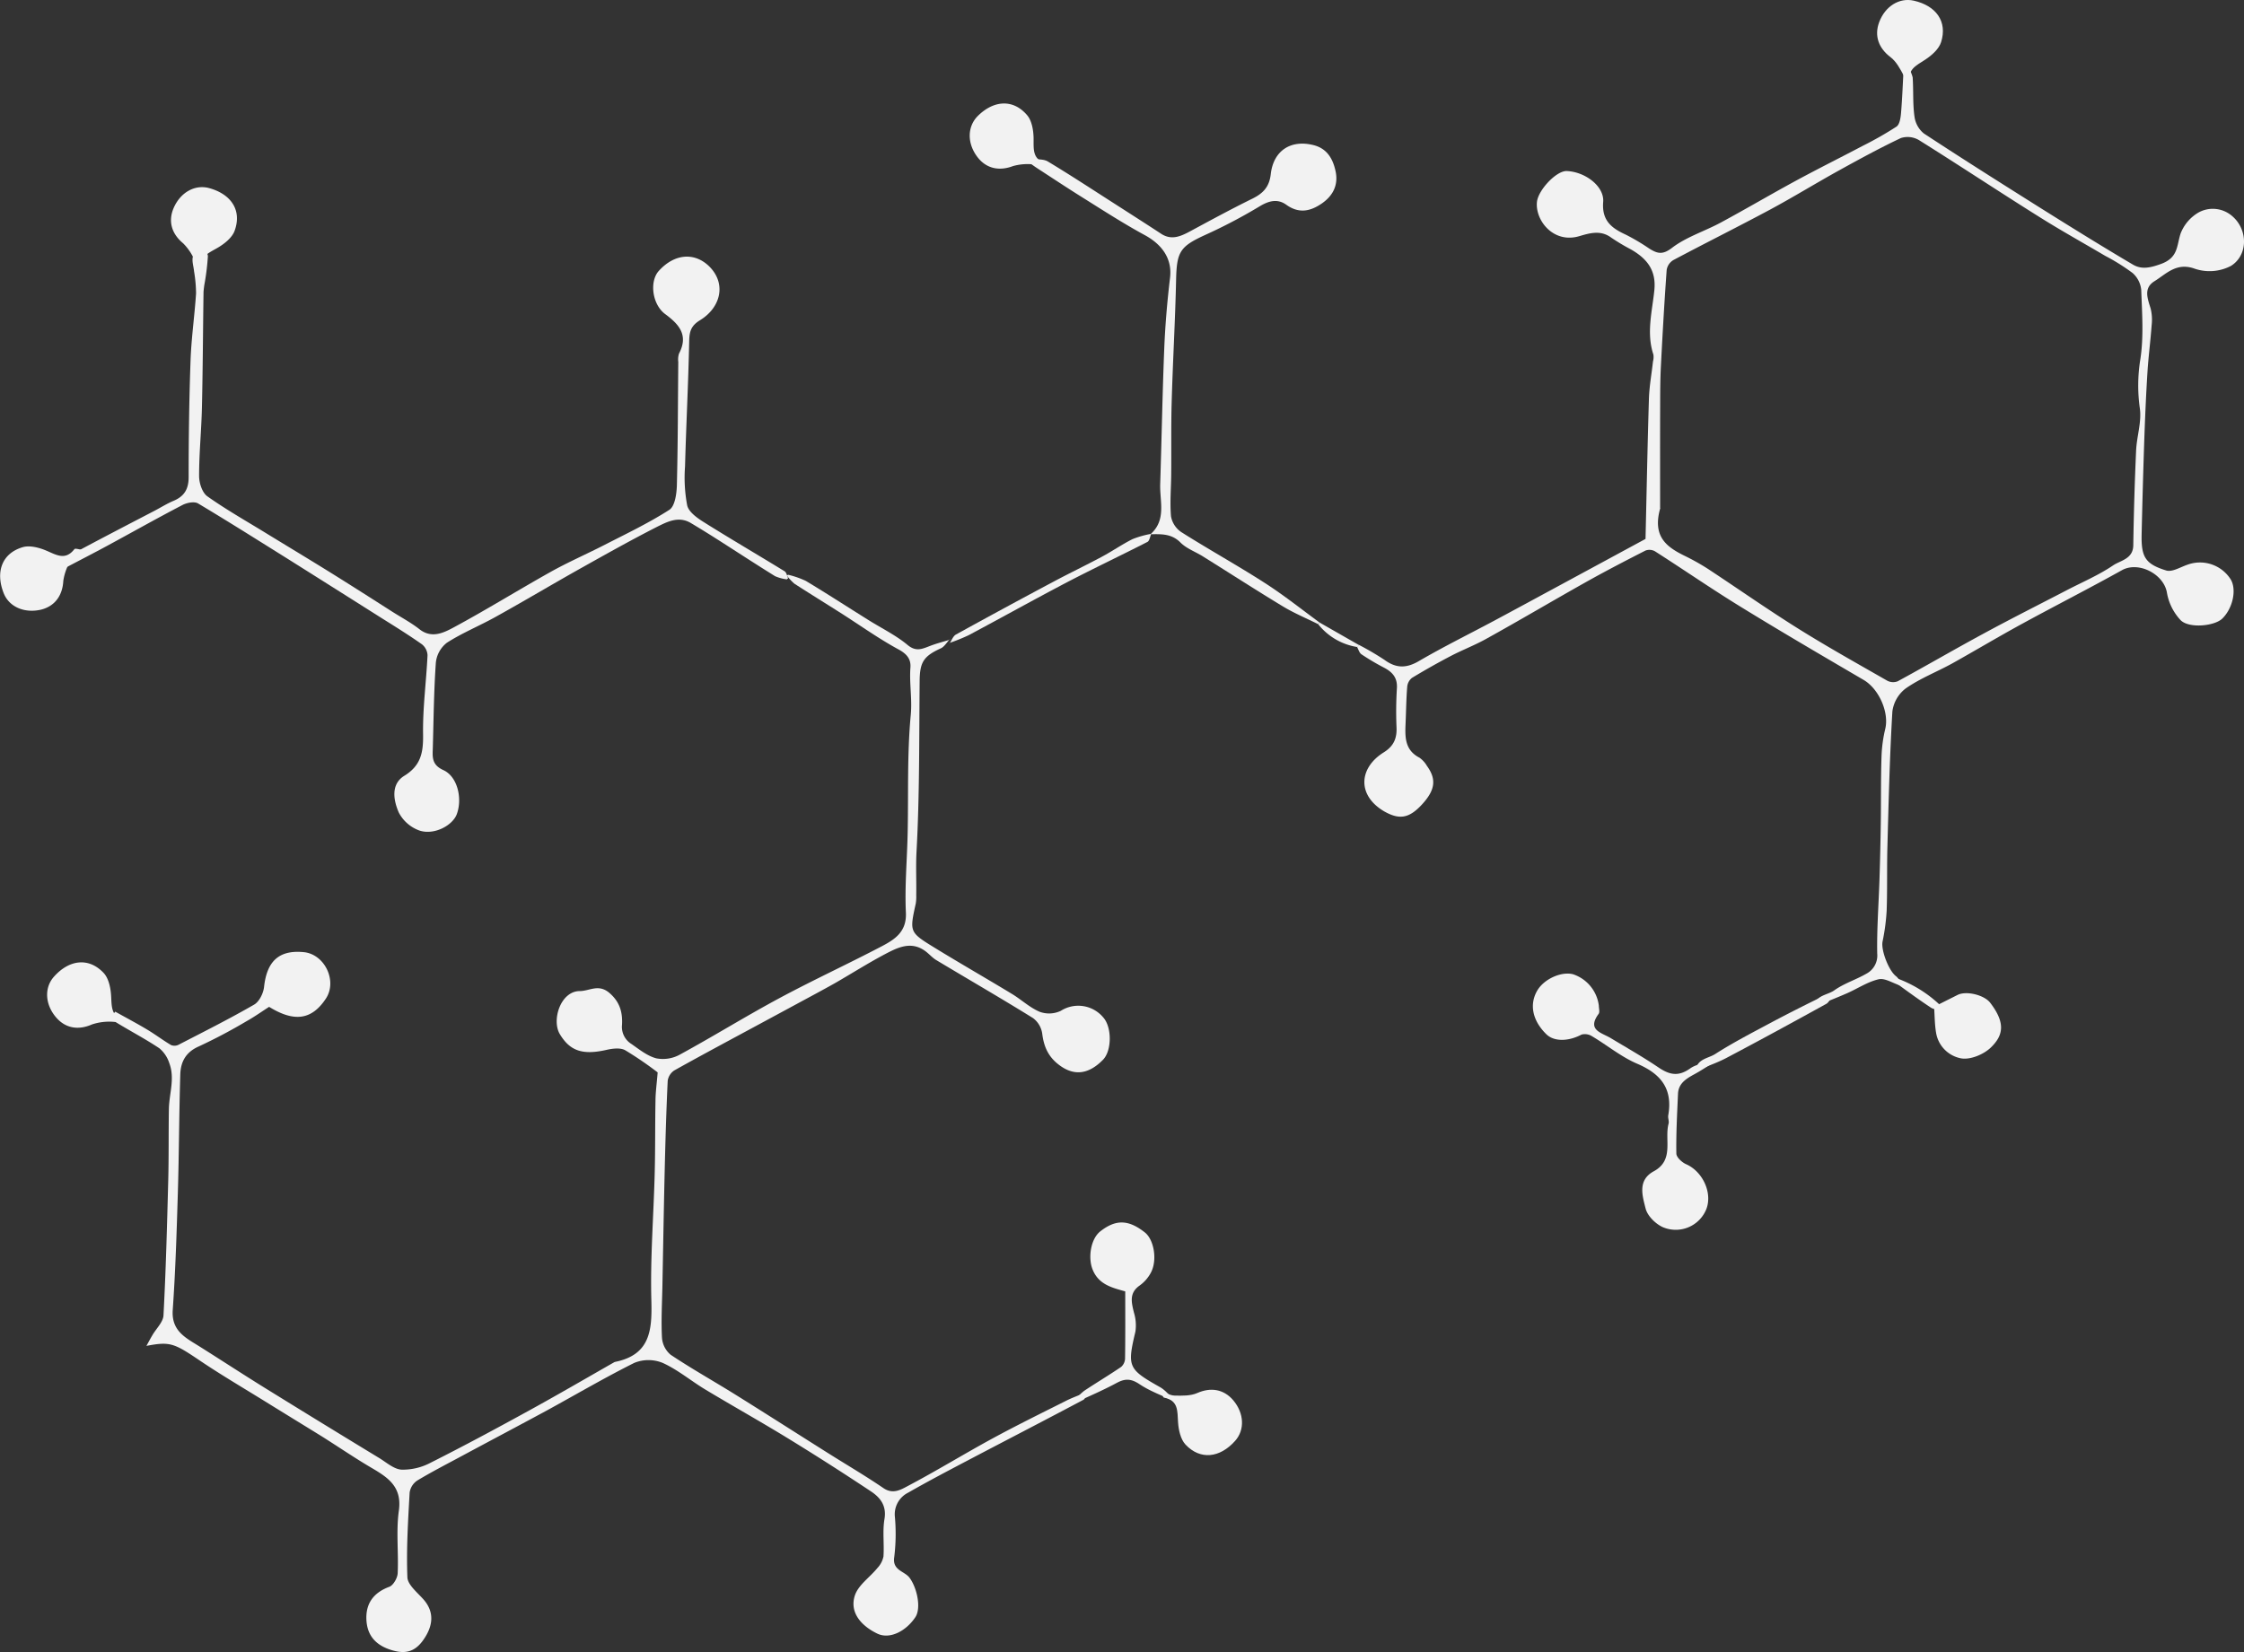 <svg xmlns="http://www.w3.org/2000/svg" viewBox="0 0 598.35 440.64"><rect x="0" y="0" width="598.35" height="440.64" fill="#333333" stroke="none"/><defs><style>.cls-1{fill:#f2f2f2;}</style></defs><g id="Layer_2" data-name="Layer 2"><g id="Layer_1-2" data-name="Layer 1"><path class="cls-1" d="M289.74,371.22c-.27.73-.33,1.86-.84,2.13-10.07,5.35-20.2,10.58-30.29,15.88-5.53,2.91-11.07,5.81-16.5,8.92a6.43,6.43,0,0,0-3.49,6.44,50.89,50.89,0,0,1-.18,10.76c-.54,3.54,2.76,3.68,4.09,5.48,2,2.69,3.17,8.12,1.52,10.55-2.6,3.84-6.9,5.89-10.1,4.35-4.32-2.08-7.49-5.65-6-10.2.93-2.79,4-4.83,6-7.3a6.34,6.34,0,0,0,1.62-3.07c.23-3.33-.28-6.75.27-10,.59-3.55-1.09-5.69-3.54-7.33q-10.86-7.23-22-14.07c-7.33-4.5-14.85-8.7-22.21-13.13-3.84-2.31-7.34-5.28-11.38-7.11a10,10,0,0,0-7.6,0c-8,4-15.74,8.56-23.6,12.85-7.4,4-14.86,7.94-22.28,11.93-4,2.16-8.09,4.25-12,6.61a4.67,4.67,0,0,0-2,3.18c-.42,7.54-.9,15.1-.6,22.63.08,2,2.71,4.07,4.35,5.95,2.71,3.12,2.73,6.79-.17,10.83-2.37,3.32-5.13,3.77-9,2.42-4.06-1.42-6-4.14-6.12-8.15-.11-4.21,2-7,6.1-8.53,1.08-.39,2.18-2.33,2.25-3.61.26-5.56-.45-11.22.31-16.69.9-6.41-2.9-8.86-7.35-11.47s-8.86-5.64-13.31-8.43c-5-3.09-9.94-6.11-14.89-9.18-5.94-3.68-12-7.23-17.76-11.13-6.65-4.49-7.79-4.95-14-3.75.52-.93,1-1.86,1.55-2.78,1-1.78,2.89-3.51,3-5.33.64-12,.95-24,1.27-36.06.16-6.32.07-12.65.17-19,.07-4.07,1.65-8.15.13-12.19a8.58,8.58,0,0,0-2.64-4c-3.71-2.49-7.7-4.57-11.52-6.91-.54-.33-.73-1.24-1.08-1.88l.81-1c2.83,1.59,5.71,3.1,8.49,4.77,2.18,1.3,4.21,2.85,6.39,4.14a2.45,2.45,0,0,0,2-.08c6.76-3.49,13.57-6.91,20.16-10.71,1.36-.79,2.45-3,2.64-4.7.74-6.88,4-9.94,10.6-9.29,5.59.56,9,7.71,5.87,12.41-3.74,5.65-8.39,6.34-15.12,2.18-1.94,1.24-3.88,2.63-5.94,3.78A143.68,143.68,0,0,1,53,279.11c-3.52,1.54-4.83,4.17-4.93,7.52-.32,10.54-.33,21.09-.65,31.62S46.79,339,46.06,349.4c-.4,5.7,3.58,7.48,7.28,9.82,6,3.78,11.94,7.67,18,11.41q14.85,9.19,29.78,18.26c1.94,1.18,3.92,3,6,3.1a15.82,15.82,0,0,0,7.7-1.85c8.76-4.41,17.41-9.06,26-13.78,7.7-4.22,15.28-8.64,22.92-13a1.14,1.14,0,0,1,.35-.13c9.29-1.91,9.81-8.45,9.59-16.36-.31-11.26.6-22.55.89-33.82.17-6.45.09-12.9.21-19.35,0-2.31.34-4.62.58-7.67a95.36,95.36,0,0,0-8.67-5.92c-1.29-.71-3.35-.45-4.94-.09-6.35,1.44-9.76.35-12.49-4.22-2.21-3.72.21-11.44,5.33-11.46,2.59,0,5-2,7.91.5s3.52,5.38,3.36,8.5a5.34,5.34,0,0,0,2.51,5.11c2.1,1.47,4.24,3.2,6.62,3.83a9.33,9.33,0,0,0,6.19-.94c9-4.9,17.67-10.29,26.66-15.12s18.24-9.09,27.26-13.82c3.5-1.84,6.7-3.87,6.45-9-.33-7,.32-14.1.47-21.16.23-10.52-.16-21.1.83-31.56.4-4.33-.41-8.45-.09-12.67.16-2.22-.95-3.59-3.18-4.8-5.22-2.83-10.08-6.31-15.09-9.51-4.21-2.68-8.46-5.3-12.64-8a12.84,12.84,0,0,1-2-2.14l.26-.27a23.89,23.89,0,0,1,4.76,1.65c5.65,3.4,11.19,7,16.78,10.49,3.47,2.17,7.23,4,10.33,6.58,2.28,1.9,3.9,1.08,6,.28,1.73-.67,3.55-1.13,5.33-1.68l-.07-.08c-.8.82-1.45,2-2.41,2.41-4.56,2.1-5.56,3.67-5.61,8.66-.15,15.23,0,30.47-.84,45.66-.2,3.86,0,7.66-.07,11.47a11.78,11.78,0,0,1-.12,2.23c-1.66,7.59-1.72,7.67,4.84,11.71,6.88,4.23,13.89,8.24,20.8,12.43,2.51,1.52,4.73,3.64,7.38,4.76a7.29,7.29,0,0,0,5.65-.25,8.67,8.67,0,0,1,11.28,1.72c2.38,2.6,2.35,8.93-.05,11.35-3.93,4-7.81,4.3-11.68,1.37-2.89-2.17-4.09-4.9-4.51-8.39a6.28,6.28,0,0,0-2.46-4.12c-8.54-5.3-17.25-10.33-25.87-15.51-1-.62-1.84-1.61-2.83-2.34-3.75-2.76-7.32-1-10.67.76-4.58,2.42-9,5.23-13.47,7.8-3.56,2-7.18,3.92-10.78,5.87l-10.3,5.56c-7.26,3.92-14.53,7.8-21.73,11.83a4,4,0,0,0-1.75,2.75c-.37,7.8-.6,15.6-.79,23.41-.25,10.41-.42,20.82-.62,31.23-.09,4.62-.36,9.24-.12,13.84a6.55,6.55,0,0,0,2.31,4.6c5.63,3.76,11.55,7.07,17.29,10.65,8.18,5.1,16.3,10.3,24.45,15.44,5,3.16,10.11,6.14,15,9.48,2.55,1.75,4.71.39,6.54-.58,7.58-4,14.92-8.51,22.47-12.62,6.37-3.46,12.88-6.67,19.36-9.92,1.91-1,3.94-1.69,5.92-2.52Z"/><path class="cls-1" d="M483.71,268.57c.36-3.18,3.54-3.1,5.4-4.43,2.57-1.84,5.74-2.81,8.51-4.41a5.49,5.49,0,0,0,2.93-5.41c-.12-6.55.39-13.11.6-19.67q.24-7.41.35-14.84c.09-5.93,0-11.87.19-17.79a36.68,36.68,0,0,1,1-7.6c1.07-4.43-1.68-10.68-5.78-13.08-11-6.44-22-12.87-32.84-19.54-7.7-4.73-15.15-9.88-22.77-14.75a3,3,0,0,0-2.55-.2c-5.37,2.74-10.73,5.52-16,8.48-8.81,4.95-17.52,10.11-26.34,15-3.09,1.74-6.44,3-9.59,4.65q-5.25,2.75-10.33,5.83a3.39,3.39,0,0,0-1.26,2.35c-.26,3.09-.29,6.19-.42,9.29-.15,3.73-.47,7.49,3.68,9.64a7,7,0,0,1,2,2.2c2.61,3.61,2.2,6.49-1.42,10.38-3.41,3.66-6,4-10,1.73-7.2-4.24-6.81-11.53-.11-15.72,2.69-1.68,3.57-3.77,3.41-6.8a100.23,100.23,0,0,1,.11-10.4c.15-2.78-1.26-4.28-3.53-5.45a61.83,61.83,0,0,1-5.92-3.51c-.58-.39-.81-1.32-1.2-2l.51-.52a74.92,74.92,0,0,1,6.82,4c3.07,2.25,5.78,2.3,9.15.34,6.58-3.84,13.42-7.21,20.14-10.8,5.73-3.07,11.45-6.18,17.17-9.27l23.15-12.53c.29-12.19.52-24.83.91-37.46.11-3.3.72-6.58,1.08-9.87a4.66,4.66,0,0,0,.11-1.84c-1.91-5.75-.33-11.47.25-17.14.55-5.38-2-8.47-6.23-10.9a54.73,54.73,0,0,1-5.27-3.15c-2.82-2.08-5.68-1.22-8.55-.38-6.86,2-11.7-4.17-11.26-9.06.28-3.2,5.18-8.42,7.94-8.32,4.93.19,10.06,4.07,9.73,8.23-.4,5,2.24,7,6.05,8.75a55.68,55.68,0,0,1,6.21,3.68c2.08,1.29,3.48,1.83,6.06-.15,3.8-2.92,8.67-4.42,13-6.75,6.75-3.64,13.36-7.54,20.09-11.19,5.87-3.18,11.84-6.15,17.74-9.26a93.72,93.72,0,0,0,9.06-5.16c.85-.58,1.1-2.36,1.21-3.62.33-3.93.47-7.88.69-11.82l1.2-.42A8.68,8.68,0,0,1,510,20.64c.24,3.46,0,7,.48,10.41a7,7,0,0,0,2.48,4.53c10.34,6.8,20.81,13.4,31.29,20,8.11,5.08,16.23,10.13,24.49,15,2.27,1.33,4.52.89,7.45-.17,4.64-1.68,4.18-4.8,5.24-8.08a11.09,11.09,0,0,1,4.88-5.7,7.88,7.88,0,0,1,9,1.1c4.11,3.61,4.15,10.34-.45,13.2a12.33,12.33,0,0,1-9.56.77c-4.93-1.83-7.61,1.31-10.83,3.31-3,1.87-1.81,4.65-1,7.33a12.69,12.69,0,0,1,.25,4.44c-.3,4.15-.85,8.29-1.11,12.44-.37,5.92-.63,11.85-.84,17.78q-.43,12.79-.72,25.6c-.12,6,1,7.84,6.56,9.56,1.59.49,3.8-.92,5.69-1.55a9.69,9.69,0,0,1,11.43,3.81c1.74,2.68.69,7.77-2.16,10.56-2.09,2.05-9,2.7-11.17.38a14.26,14.26,0,0,1-3.59-7.22c-.78-5-7.57-8.52-12-6.06-8.85,4.93-17.89,9.53-26.79,14.39-6.19,3.38-12.24,7-18.41,10.45-4.13,2.28-8.6,4-12.46,6.7a9.23,9.23,0,0,0-3.56,6.15c-.71,12-1,24-1.32,36-.16,5.69,0,11.39-.2,17.08a55.5,55.5,0,0,1-1.1,8.3c-.45,2.34,1.72,7.94,3.71,9.32a6.7,6.7,0,0,1,1.32,1.94l-.41.41c-1.9-.6-4-2-5.64-1.63-2.94.67-5.6,2.48-8.42,3.72s-5.92,2.44-8.89,3.66Zm-41-133.08c-2.19,7.63,1.7,10.39,6.41,12.72a60.49,60.49,0,0,1,6.29,3.52c8,5.27,15.88,10.8,24,15.89,7.8,4.88,15.84,9.37,23.82,13.94a3.37,3.37,0,0,0,2.77.16c7.65-4.16,15.18-8.55,22.84-12.69,7.36-4,14.83-7.75,22.25-11.61,4.15-2.16,8.49-4,12.36-6.62,2-1.34,5.33-1.7,5.38-5.37q.19-12.63.75-25.24c.17-3.77,1.5-7.61,1-11.24a43.66,43.66,0,0,1,.12-13.06c.94-6,.47-12.36.25-18.54a6.91,6.91,0,0,0-2.29-4.52,53.59,53.59,0,0,0-7.34-4.6c-5.84-3.45-11.78-6.74-17.51-10.35C533,51.11,522.42,44.09,511.65,37.35a5.94,5.94,0,0,0-4.79-.53c-5.66,2.68-11.17,5.69-16.65,8.72C484.09,48.93,478.13,52.6,472,55.9c-8.56,4.59-17.26,8.92-25.83,13.48A3.75,3.75,0,0,0,444.41,72c-.62,8.6-1.11,17.22-1.55,25.84-.18,3.61-.18,7.23-.19,10.85C442.64,118.09,442.66,127.5,442.66,135.49Z"/><path class="cls-1" d="M209.81,154.53a11.26,11.26,0,0,1-3.14-.85c-5.24-3.25-10.39-6.63-15.59-9.94-2.25-1.43-4.52-2.84-6.81-4.2-3.27-2-6.34-.38-9.12,1-6.9,3.52-13.67,7.32-20.43,11.11-7.57,4.25-15,8.69-22.63,12.92-4.27,2.38-8.85,4.24-12.94,6.87a7.72,7.72,0,0,0-2.93,5.28c-.53,7.54-.6,15.12-.81,22.69-.07,2.43-.39,4.54,2.82,6,3.79,1.73,5.11,7.62,3.57,11.75-1.12,3-5.94,5.61-9.85,4.4a10,10,0,0,1-5.61-4.83c-1.41-3.22-2.21-7.55,1.47-9.81,4.53-2.79,5.08-6.37,5-11.17-.1-7,.86-14,1.19-21a4,4,0,0,0-1.52-2.92c-3.44-2.42-7-4.64-10.61-6.9q-12.5-7.91-25-15.78c-8-5-16-10.06-24.07-14.88-1-.58-3-.18-4.15.43-6.73,3.5-13.33,7.23-20,10.84-3.47,1.88-7,3.69-11.65,6.14.86-1.82,1.06-3.27,1.83-3.68,7.42-4,14.93-7.89,22.42-11.79,1.68-.88,3.31-1.91,5.05-2.64,2.85-1.2,4-3.15,4-6.28,0-10.4.14-20.8.51-31.2.22-6,1.08-11.91,1.47-17.88a37.93,37.93,0,0,0-.54-5.88c-.13-1.34-.65-2.82-.27-4,.33-1,1.69-1.7,2.59-2.53.49.86,1.39,1.73,1.37,2.58a65.24,65.24,0,0,1-.82,6.92,22.92,22.92,0,0,0-.34,2.57c-.15,10.31-.19,20.62-.43,30.93-.14,6.07-.76,12.13-.75,18.2,0,1.84.84,4.42,2.2,5.38,5.1,3.62,10.58,6.7,15.93,10,5.6,3.43,11.23,6.81,16.81,10.28s11.1,7,16.64,10.54c2.42,1.53,5,2.91,7.22,4.66,3.22,2.5,6.37.93,9-.47,8.78-4.73,17.27-10,26-14.89,4.62-2.58,9.5-4.7,14.22-7.12,5.86-3,11.85-5.86,17.37-9.4,1.46-.93,1.92-4.17,2-6.38.28-11,.28-22,.38-33.08a5.18,5.18,0,0,1,.19-2.21c2.57-4.87.09-7.75-3.66-10.52-3.52-2.59-4.25-8.76-1.72-11.54,4.21-4.65,9.54-5,13.42-1.22,4.63,4.56,3.16,10.93-2.39,14.35-2.45,1.5-2.88,3-2.93,5.64-.23,11.14-.81,22.28-1.11,33.42a39.89,39.89,0,0,0,.58,10.38c.41,1.72,2.6,3.3,4.34,4.39,7.14,4.49,14.44,8.74,21.63,13.16.5.31.64,1.22.94,1.85Z"/><path class="cls-1" d="M306.86,142.41c4.19-3.8,2.35-8.74,2.5-13.29.39-12.13.6-24.26,1.09-36.39.26-6.24.8-12.48,1.54-18.69.56-4.76-1.82-8.66-6.76-11.34-5.65-3.07-11.07-6.57-16.54-10-4.12-2.57-8.16-5.26-12.23-7.9-.62-.41-1.22-.85-1.82-1.28l.31-1.18c1.54.24,3.34,0,4.57.8,6.2,3.74,12.26,7.73,18.37,11.64,3.89,2.5,7.81,5,11.66,7.53,2.74,1.83,5.16.78,7.63-.53,5.56-3,11.08-6,16.73-8.78,2.87-1.41,4.55-3.14,4.93-6.54.72-6.35,5.41-9.31,11.5-7.73,3.58.94,5.09,3.71,5.78,6.92.78,3.59-.61,6.5-3.64,8.6s-6.1,2.81-9.5.36c-2.31-1.66-4.64-1.09-7.18.47a139.27,139.27,0,0,1-14.52,7.62c-6.64,3.05-7.51,4.45-7.68,11.9-.23,10.77-.86,21.53-1.17,32.29-.19,6.32-.08,12.64-.13,19,0,3.94-.39,7.91-.06,11.82a6.45,6.45,0,0,0,2.74,4.21c7.35,4.66,15,8.88,22.29,13.58,5.05,3.24,9.75,7,14.6,10.55l-.39.43c-3.12-1.56-6.36-2.91-9.34-4.7-7.17-4.34-14.21-8.89-21.32-13.33-2-1.27-4.43-2.11-6.06-3.75-2.33-2.35-5-2.24-7.82-2.21Z"/><path class="cls-1" d="M458.09,282.64c-2.09,1.3-4.13,2.7-6.29,3.88s-4.25,2.42-4.37,5.23c-.23,5.31-.53,10.62-.44,15.92,0,1,1.49,2.36,2.6,2.85,4.37,1.91,7.05,7.54,5.42,11.91a8.79,8.79,0,0,1-11.68,4.86c-1.93-.9-4.07-3-4.55-5-.84-3.36-2.19-7.51,2.2-9.89,5.51-3,2.78-8.43,3.94-12.7.18-.69-.22-1.51-.09-2.22,1.22-7-1.86-11-8.23-13.74-4.29-1.82-8-4.92-12.06-7.33a3.54,3.54,0,0,0-2.82-.47c-3.49,1.85-7.32,1.94-9.39-.08-3.73-3.65-4.61-8-2.39-11.72,1.79-3,6.31-5.07,9.46-4.3a10.15,10.15,0,0,1,6.92,8.37c0,.74.3,1.71-.05,2.2-3.21,4.38.79,5,3.26,6.5,4.18,2.52,8.43,4.93,12.47,7.65,2.91,2,5.34,2.78,8.64.44,2-1.43,5-1.57,7.53-2.3Z"/><path class="cls-1" d="M286.75,373.24a16.62,16.62,0,0,1,2.33-2.27c3.26-2.17,6.63-4.18,9.86-6.38a3.11,3.11,0,0,0,1.05-2.22c.09-5.91.05-11.82.05-17.93-3.6-1-7.16-1.85-8.74-5.93-1.21-3.12-.47-8.06,2.09-10.08,4.13-3.24,7.52-3.16,11.88.29,2.42,1.91,3.37,7.28,1.65,10.64a10,10,0,0,1-3,3.49c-2.9,2-2.22,4.52-1.56,7.25a11.63,11.63,0,0,1,.39,5.08c-2.23,9.39-1.94,10,6.56,14.8,1.66.94,2.86,2.66,4.28,4l0-.05c-3.26-1.54-6.75-2.74-9.72-4.72-2.18-1.46-3.77-1.59-6-.41-3.05,1.65-6.22,3.07-9.39,4.5-.48.22-1.19-.06-1.8-.11Z"/><path class="cls-1" d="M309.57,371c1.21.43,2.4,1.2,3.62,1.23,2,.05,4.27.1,6.05-.68,3.52-1.55,7-1.1,9.58,1.91,2.93,3.47,3.15,7.9.52,10.85-4.08,4.58-9.29,5.16-13.22,1-1.32-1.41-1.87-3.91-2-6-.2-2.93.13-5.78-3.74-6.53-.36-.07-.5-1.21-.75-1.84Z"/><path class="cls-1" d="M34.18,273.8c-1.21-.43-2.41-1.2-3.63-1.23a14.52,14.52,0,0,0-6.05.68c-3.52,1.55-7,1.1-9.57-1.92-2.94-3.46-3.16-7.9-.53-10.84,4.09-4.58,9.29-5.16,13.22-1,1.33,1.4,1.87,3.91,2,6,.2,2.93-.13,5.78,3.75,6.53.35.07.5,1.2.74,1.84Z"/><path class="cls-1" d="M52.63,73.81c-.14-1.28,0-2.69-.5-3.8a14.6,14.6,0,0,0-3.29-5.11c-3-2.47-4.1-5.81-2.53-9.44,1.81-4.17,5.69-6.33,9.49-5.28,5.92,1.64,8.75,6,6.74,11.42-.67,1.81-2.68,3.41-4.46,4.46-2.53,1.48-5.23,2.44-4.19,6.25.09.35-.86,1-1.32,1.48Z"/><path class="cls-1" d="M279.73,45.35c-1.19-.5-2.34-1.33-3.56-1.42a14.48,14.48,0,0,0-6.07.37c-3.6,1.37-7.07.73-9.47-2.41-2.75-3.61-2.74-8,0-10.86,4.32-4.36,9.55-4.67,13.26-.29,1.25,1.47,1.67,4,1.71,6.06.05,2.94-.43,5.76,3.4,6.72.35.09.44,1.23.65,1.88Z"/><path class="cls-1" d="M508.31,23.93c-.21-1.27-.12-2.69-.69-3.77-.94-1.79-2-3.77-3.55-4.94-3.07-2.32-4.38-5.59-3-9.3,1.59-4.25,5.36-6.6,9.2-5.75,6,1.34,9.05,5.6,7.31,11.07-.58,1.84-2.5,3.54-4.23,4.67-2.45,1.61-5.1,2.71-3.87,6.46.11.34-.81,1-1.25,1.55Z"/><path class="cls-1" d="M21.75,146.57c-.94.88-2.16,1.6-2.74,2.68a14.42,14.42,0,0,0-2.13,5.7c-.21,3.84-2.2,6.75-6,7.67-4.42,1-8.48-.77-9.91-4.44-2.24-5.72-.4-10.63,5.11-12.24,1.85-.54,4.34.11,6.24.91,2.7,1.14,5.09,2.73,7.52-.38.22-.29,1.29.09,2,.17Z"/><path class="cls-1" d="M515.72,268.51l6.24-3.13c2.34-1.19,7.12,0,8.72,2.08,4.14,5.4,3.52,8.73.1,12-1.91,1.81-5.43,3.26-7.85,2.83a8.31,8.31,0,0,1-6.67-6.74c-.4-2.3-.38-4.66-.55-7Z"/><path class="cls-1" d="M306.94,142.49c-.31.7-.44,1.78-1,2.06-7.12,3.65-14.37,7.07-21.46,10.77-8.78,4.6-17.44,9.44-26.19,14.1a49,49,0,0,1-5.15,2.08l.07.08c.55-.8.93-1.92,1.69-2.34q13-7.17,26.08-14.13c4.24-2.26,8.58-4.34,12.82-6.61,2.77-1.48,5.37-3.29,8.17-4.7a25.47,25.47,0,0,1,4.87-1.39Z"/><path class="cls-1" d="M488.63,265.5c-.54.76-.92,1.84-1.66,2.25-8.84,4.88-17.71,9.72-26.64,14.43-2.62,1.38-5.48,2.32-8.24,3.46l.08.06c.15-3.25,3.27-3.36,5.15-4.55,4.68-3,9.6-5.55,14.48-8.16,4.73-2.53,9.53-4.94,14.34-7.3a6.61,6.61,0,0,1,2.57-.12Z"/><path class="cls-1" d="M518.71,269.52c-1.3-.23-2.84-.1-3.85-.77-3.85-2.53-7.54-5.31-11.28-8l.41-.41a33.24,33.24,0,0,1,14.73,9.17Z"/><path class="cls-1" d="M351.87,166.05l10.5,6-.51.52a16.59,16.59,0,0,1-10.38-6.09Z"/></g></g></svg>